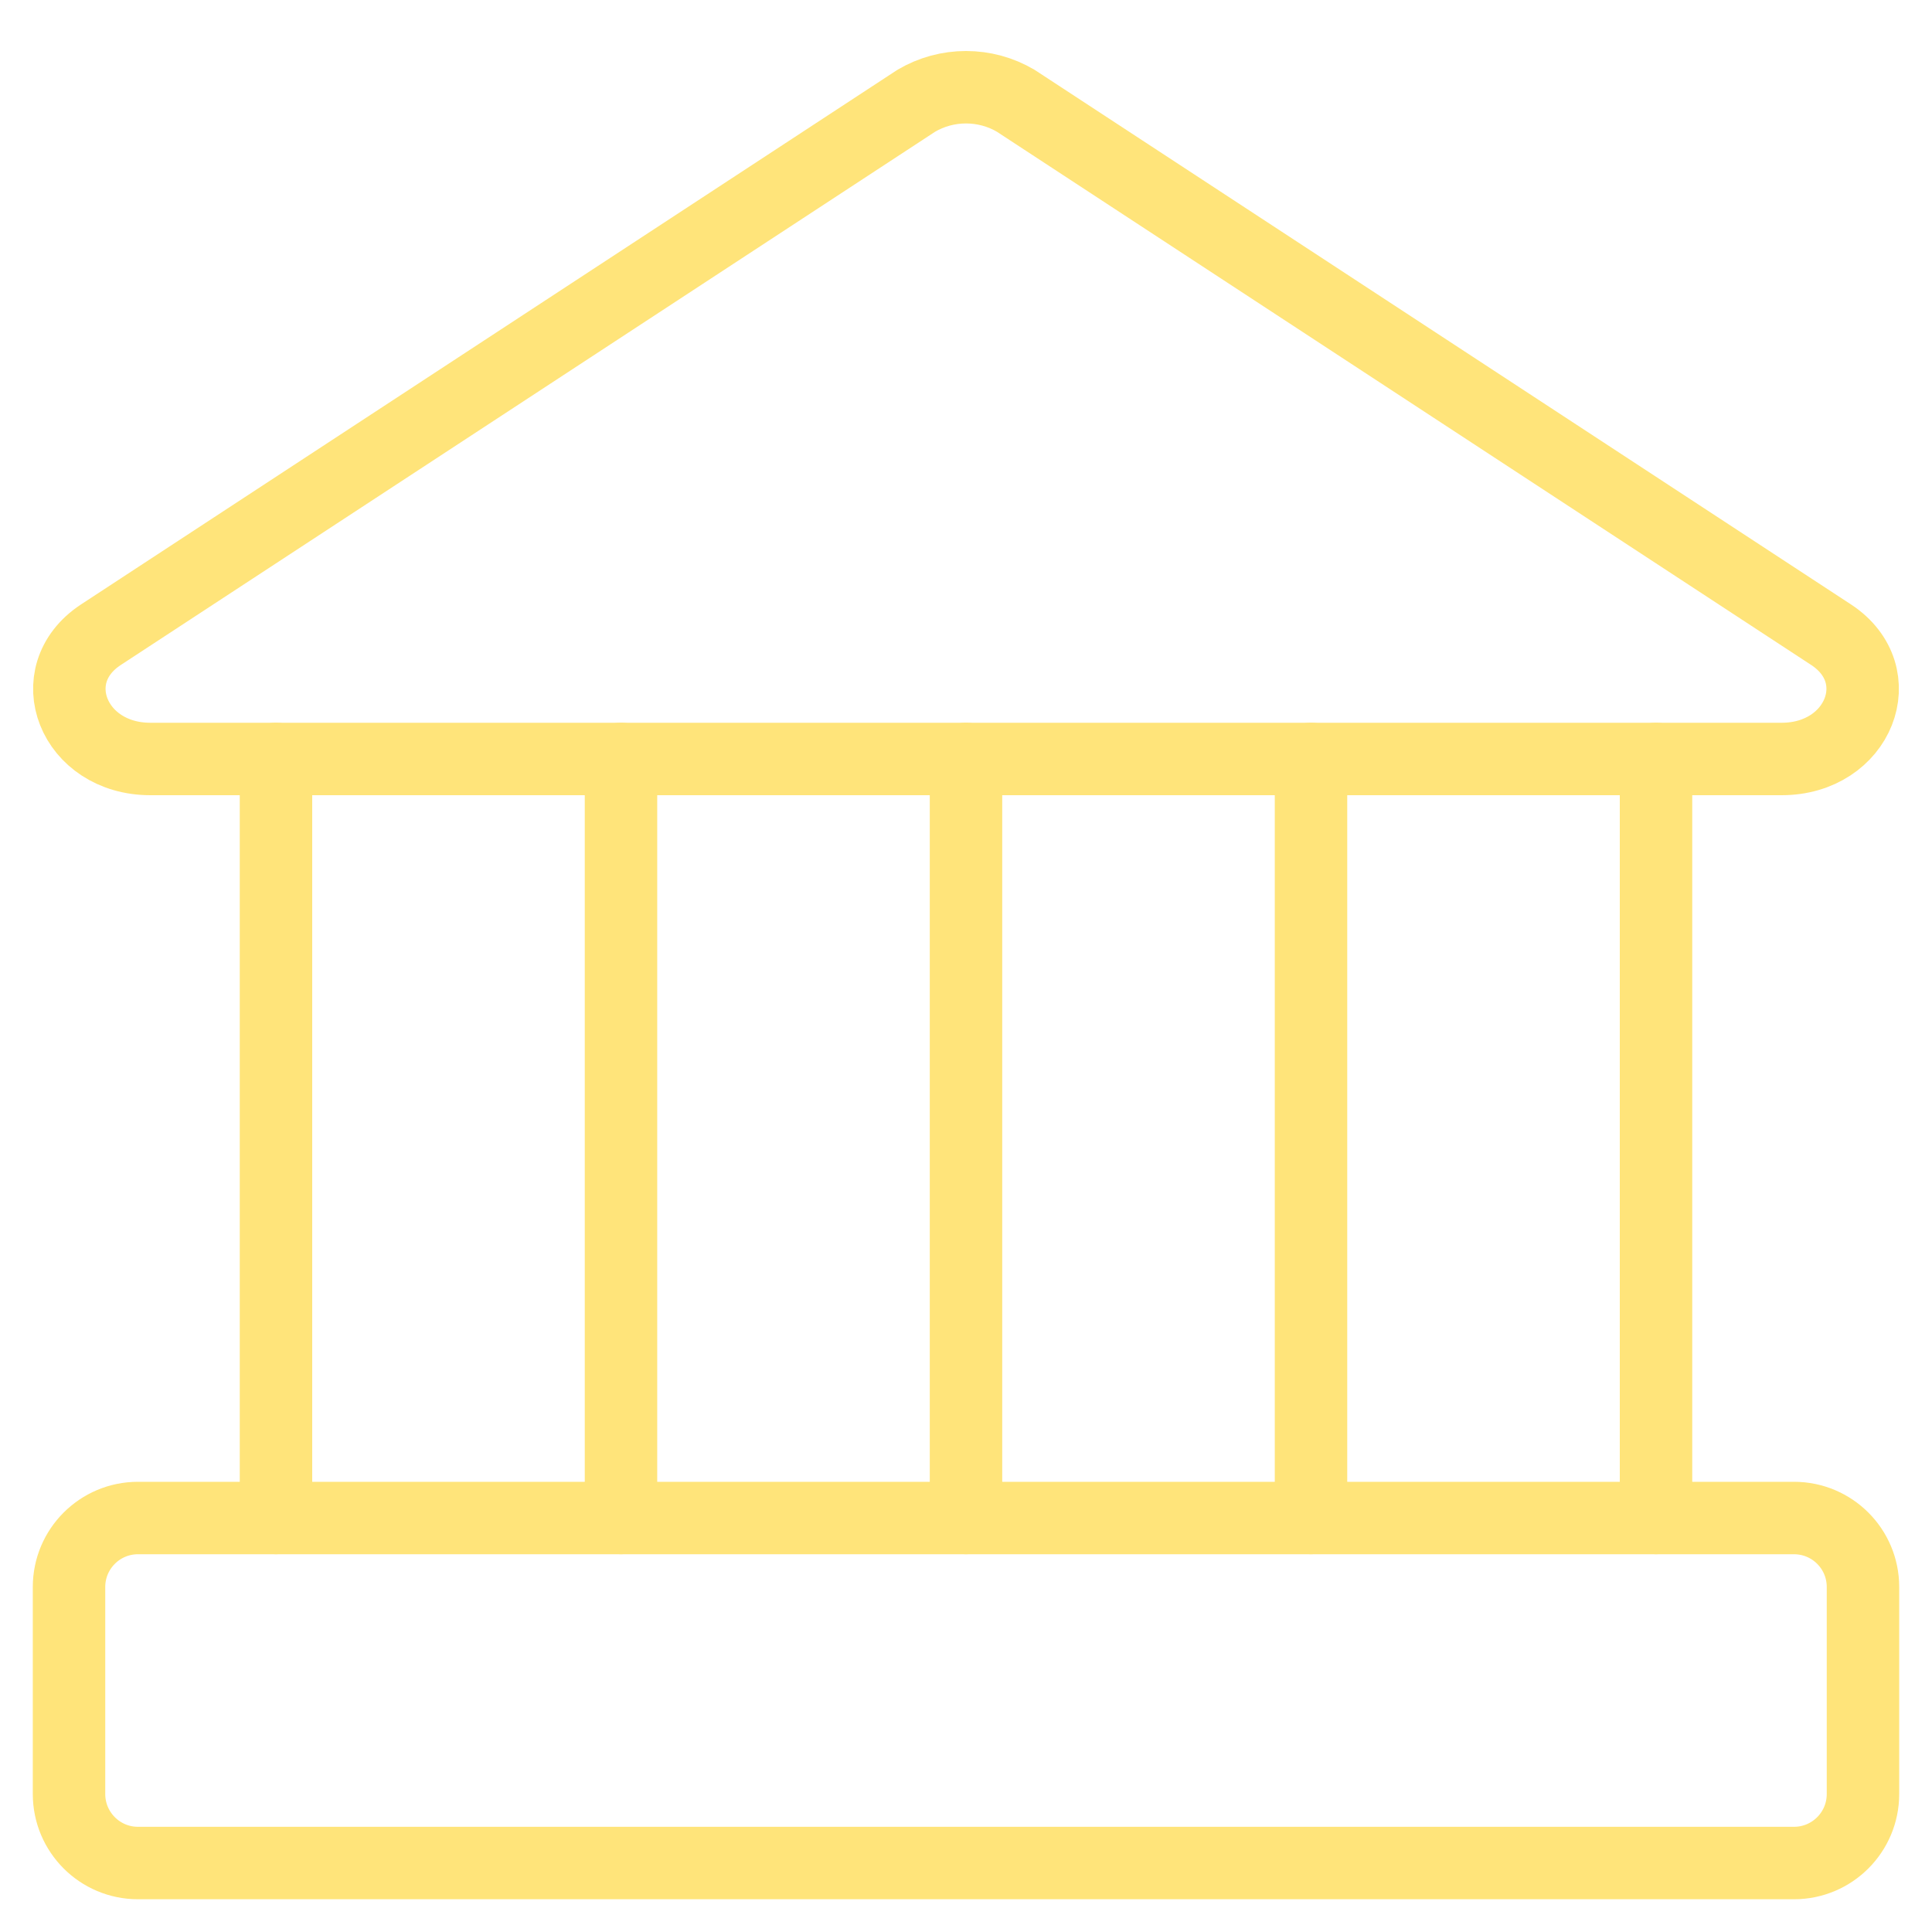 <svg width="40" height="40" viewBox="0 0 40 40" fill="none" xmlns="http://www.w3.org/2000/svg">
<path d="M36.886 15.714H3.114C1.514 15.714 0.829 13.972 2.086 13.143L18.971 2.086C19.283 1.902 19.638 1.806 20 1.806C20.362 1.806 20.717 1.902 21.029 2.086L37.914 13.143C39.171 13.972 38.486 15.714 36.886 15.714Z" stroke="#FFE47A" stroke-width="1.5" stroke-linecap="round" stroke-linejoin="round"/>
<path d="M37.143 31.429H2.857C2.068 31.429 1.429 32.068 1.429 32.857V37.143C1.429 37.932 2.068 38.572 2.857 38.572H37.143C37.932 38.572 38.571 37.932 38.571 37.143V32.857C38.571 32.068 37.932 31.429 37.143 31.429Z" stroke="#FFE47A" stroke-width="1.5" stroke-linecap="round" stroke-linejoin="round"/>
<path d="M5.714 15.714V31.428" stroke="#FFE47A" stroke-width="1.5" stroke-linecap="round" stroke-linejoin="round"/>
<path d="M12.857 15.714V31.428" stroke="#FFE47A" stroke-width="1.5" stroke-linecap="round" stroke-linejoin="round"/>
<path d="M20 15.714V31.428" stroke="#FFE47A" stroke-width="1.5" stroke-linecap="round" stroke-linejoin="round"/>
<path d="M27.143 15.714V31.428" stroke="#FFE47A" stroke-width="1.5" stroke-linecap="round" stroke-linejoin="round"/>
<path d="M34.286 15.714V31.428" stroke="#FFE47A" stroke-width="1.5" stroke-linecap="round" stroke-linejoin="round"/>
</svg>
